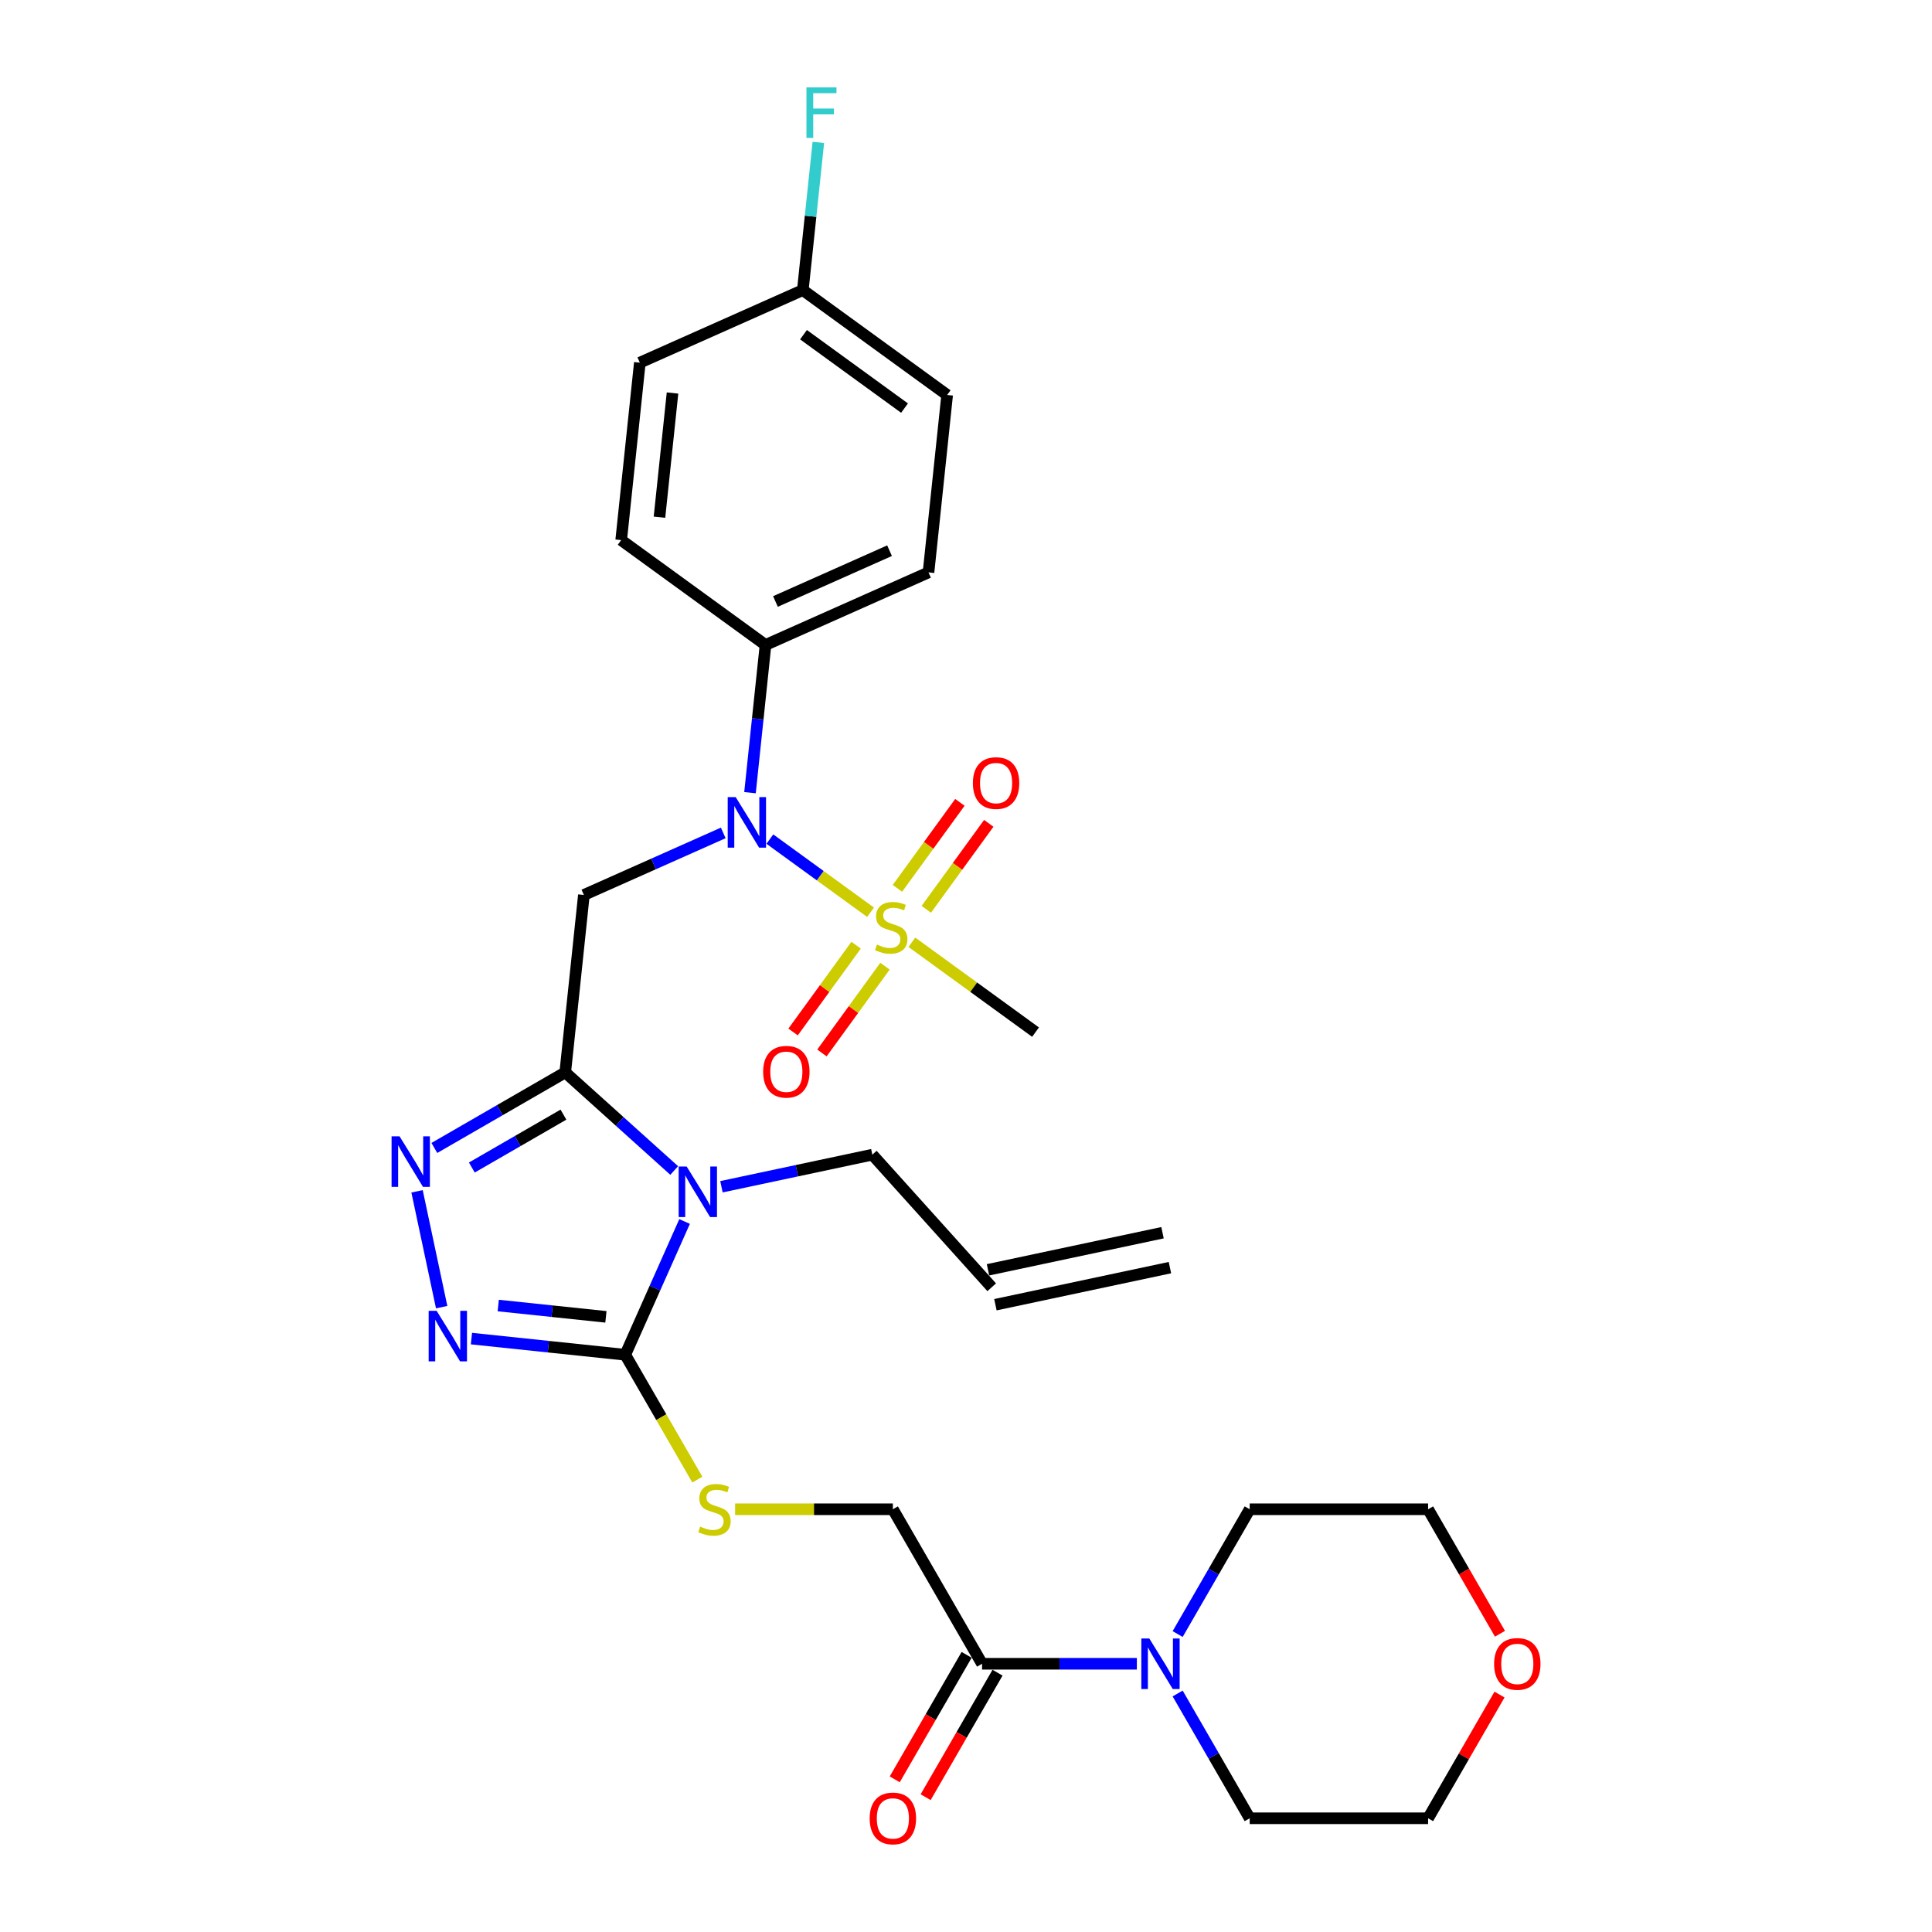 <?xml version='1.0' encoding='iso-8859-1'?>
<svg version='1.1' baseProfile='full'
              xmlns='http://www.w3.org/2000/svg'
                      xmlns:rdkit='http://www.rdkit.org/xml'
                      xmlns:xlink='http://www.w3.org/1999/xlink'
                  xml:space='preserve'
width='1000px' height='1000px' viewBox='0 0 1000 1000'>
<!-- END OF HEADER -->
<rect style='opacity:1.0;fill:#FFFFFF;stroke:none' width='1000' height='1000' x='0' y='0'> </rect>
<path class='bond-0' d='M 292.566,555.069 L 320.766,580.46' style='fill:none;fill-rule:evenodd;stroke:#000000;stroke-width:6px;stroke-linecap:butt;stroke-linejoin:miter;stroke-opacity:1' />
<path class='bond-0' d='M 320.766,580.46 L 348.965,605.851' style='fill:none;fill-rule:evenodd;stroke:#0000FF;stroke-width:6px;stroke-linecap:butt;stroke-linejoin:miter;stroke-opacity:1' />
<path class='bond-3' d='M 292.566,555.069 L 258.693,574.626' style='fill:none;fill-rule:evenodd;stroke:#000000;stroke-width:6px;stroke-linecap:butt;stroke-linejoin:miter;stroke-opacity:1' />
<path class='bond-3' d='M 258.693,574.626 L 224.82,594.182' style='fill:none;fill-rule:evenodd;stroke:#0000FF;stroke-width:6px;stroke-linecap:butt;stroke-linejoin:miter;stroke-opacity:1' />
<path class='bond-3' d='M 291.639,576.931 L 267.928,590.62' style='fill:none;fill-rule:evenodd;stroke:#000000;stroke-width:6px;stroke-linecap:butt;stroke-linejoin:miter;stroke-opacity:1' />
<path class='bond-3' d='M 267.928,590.62 L 244.216,604.31' style='fill:none;fill-rule:evenodd;stroke:#0000FF;stroke-width:6px;stroke-linecap:butt;stroke-linejoin:miter;stroke-opacity:1' />
<path class='bond-4' d='M 292.566,555.069 L 302.219,463.231' style='fill:none;fill-rule:evenodd;stroke:#000000;stroke-width:6px;stroke-linecap:butt;stroke-linejoin:miter;stroke-opacity:1' />
<path class='bond-2' d='M 354.342,632.244 L 338.987,666.732' style='fill:none;fill-rule:evenodd;stroke:#0000FF;stroke-width:6px;stroke-linecap:butt;stroke-linejoin:miter;stroke-opacity:1' />
<path class='bond-2' d='M 338.987,666.732 L 323.632,701.22' style='fill:none;fill-rule:evenodd;stroke:#000000;stroke-width:6px;stroke-linecap:butt;stroke-linejoin:miter;stroke-opacity:1' />
<path class='bond-15' d='M 373.418,614.261 L 412.468,605.961' style='fill:none;fill-rule:evenodd;stroke:#0000FF;stroke-width:6px;stroke-linecap:butt;stroke-linejoin:miter;stroke-opacity:1' />
<path class='bond-15' d='M 412.468,605.961 L 451.518,597.66' style='fill:none;fill-rule:evenodd;stroke:#000000;stroke-width:6px;stroke-linecap:butt;stroke-linejoin:miter;stroke-opacity:1' />
<path class='bond-1' d='M 450.594,472.18 L 424.535,453.247' style='fill:none;fill-rule:evenodd;stroke:#CCCC00;stroke-width:6px;stroke-linecap:butt;stroke-linejoin:miter;stroke-opacity:1' />
<path class='bond-1' d='M 424.535,453.247 L 398.476,434.314' style='fill:none;fill-rule:evenodd;stroke:#0000FF;stroke-width:6px;stroke-linecap:butt;stroke-linejoin:miter;stroke-opacity:1' />
<path class='bond-10' d='M 443.123,489.24 L 426.808,511.696' style='fill:none;fill-rule:evenodd;stroke:#CCCC00;stroke-width:6px;stroke-linecap:butt;stroke-linejoin:miter;stroke-opacity:1' />
<path class='bond-10' d='M 426.808,511.696 L 410.493,534.152' style='fill:none;fill-rule:evenodd;stroke:#FF0000;stroke-width:6px;stroke-linecap:butt;stroke-linejoin:miter;stroke-opacity:1' />
<path class='bond-10' d='M 458.065,500.096 L 441.75,522.552' style='fill:none;fill-rule:evenodd;stroke:#CCCC00;stroke-width:6px;stroke-linecap:butt;stroke-linejoin:miter;stroke-opacity:1' />
<path class='bond-10' d='M 441.75,522.552 L 425.434,545.008' style='fill:none;fill-rule:evenodd;stroke:#FF0000;stroke-width:6px;stroke-linecap:butt;stroke-linejoin:miter;stroke-opacity:1' />
<path class='bond-11' d='M 479.452,470.659 L 495.62,448.406' style='fill:none;fill-rule:evenodd;stroke:#CCCC00;stroke-width:6px;stroke-linecap:butt;stroke-linejoin:miter;stroke-opacity:1' />
<path class='bond-11' d='M 495.62,448.406 L 511.788,426.153' style='fill:none;fill-rule:evenodd;stroke:#FF0000;stroke-width:6px;stroke-linecap:butt;stroke-linejoin:miter;stroke-opacity:1' />
<path class='bond-11' d='M 464.51,459.803 L 480.678,437.55' style='fill:none;fill-rule:evenodd;stroke:#CCCC00;stroke-width:6px;stroke-linecap:butt;stroke-linejoin:miter;stroke-opacity:1' />
<path class='bond-11' d='M 480.678,437.55 L 496.846,415.297' style='fill:none;fill-rule:evenodd;stroke:#FF0000;stroke-width:6px;stroke-linecap:butt;stroke-linejoin:miter;stroke-opacity:1' />
<path class='bond-20' d='M 471.981,487.719 L 503.989,510.973' style='fill:none;fill-rule:evenodd;stroke:#CCCC00;stroke-width:6px;stroke-linecap:butt;stroke-linejoin:miter;stroke-opacity:1' />
<path class='bond-20' d='M 503.989,510.973 L 535.996,534.228' style='fill:none;fill-rule:evenodd;stroke:#000000;stroke-width:6px;stroke-linecap:butt;stroke-linejoin:miter;stroke-opacity:1' />
<path class='bond-9' d='M 323.632,701.22 L 342.287,733.533' style='fill:none;fill-rule:evenodd;stroke:#000000;stroke-width:6px;stroke-linecap:butt;stroke-linejoin:miter;stroke-opacity:1' />
<path class='bond-9' d='M 342.287,733.533 L 360.943,765.845' style='fill:none;fill-rule:evenodd;stroke:#CCCC00;stroke-width:6px;stroke-linecap:butt;stroke-linejoin:miter;stroke-opacity:1' />
<path class='bond-30' d='M 323.632,701.22 L 283.826,697.037' style='fill:none;fill-rule:evenodd;stroke:#000000;stroke-width:6px;stroke-linecap:butt;stroke-linejoin:miter;stroke-opacity:1' />
<path class='bond-30' d='M 283.826,697.037 L 244.019,692.853' style='fill:none;fill-rule:evenodd;stroke:#0000FF;stroke-width:6px;stroke-linecap:butt;stroke-linejoin:miter;stroke-opacity:1' />
<path class='bond-30' d='M 313.62,681.598 L 285.756,678.669' style='fill:none;fill-rule:evenodd;stroke:#000000;stroke-width:6px;stroke-linecap:butt;stroke-linejoin:miter;stroke-opacity:1' />
<path class='bond-30' d='M 285.756,678.669 L 257.892,675.74' style='fill:none;fill-rule:evenodd;stroke:#0000FF;stroke-width:6px;stroke-linecap:butt;stroke-linejoin:miter;stroke-opacity:1' />
<path class='bond-5' d='M 215.864,616.626 L 228.607,676.576' style='fill:none;fill-rule:evenodd;stroke:#0000FF;stroke-width:6px;stroke-linecap:butt;stroke-linejoin:miter;stroke-opacity:1' />
<path class='bond-6' d='M 302.219,463.231 L 338.286,447.173' style='fill:none;fill-rule:evenodd;stroke:#000000;stroke-width:6px;stroke-linecap:butt;stroke-linejoin:miter;stroke-opacity:1' />
<path class='bond-6' d='M 338.286,447.173 L 374.353,431.114' style='fill:none;fill-rule:evenodd;stroke:#0000FF;stroke-width:6px;stroke-linecap:butt;stroke-linejoin:miter;stroke-opacity:1' />
<path class='bond-12' d='M 388.197,410.286 L 392.214,372.059' style='fill:none;fill-rule:evenodd;stroke:#0000FF;stroke-width:6px;stroke-linecap:butt;stroke-linejoin:miter;stroke-opacity:1' />
<path class='bond-12' d='M 392.214,372.059 L 396.232,333.832' style='fill:none;fill-rule:evenodd;stroke:#000000;stroke-width:6px;stroke-linecap:butt;stroke-linejoin:miter;stroke-opacity:1' />
<path class='bond-7' d='M 508.32,861.166 L 462.148,781.193' style='fill:none;fill-rule:evenodd;stroke:#000000;stroke-width:6px;stroke-linecap:butt;stroke-linejoin:miter;stroke-opacity:1' />
<path class='bond-8' d='M 508.32,861.166 L 548.379,861.166' style='fill:none;fill-rule:evenodd;stroke:#000000;stroke-width:6px;stroke-linecap:butt;stroke-linejoin:miter;stroke-opacity:1' />
<path class='bond-8' d='M 548.379,861.166 L 588.438,861.166' style='fill:none;fill-rule:evenodd;stroke:#0000FF;stroke-width:6px;stroke-linecap:butt;stroke-linejoin:miter;stroke-opacity:1' />
<path class='bond-14' d='M 500.323,856.548 L 481.721,888.769' style='fill:none;fill-rule:evenodd;stroke:#000000;stroke-width:6px;stroke-linecap:butt;stroke-linejoin:miter;stroke-opacity:1' />
<path class='bond-14' d='M 481.721,888.769 L 463.119,920.989' style='fill:none;fill-rule:evenodd;stroke:#FF0000;stroke-width:6px;stroke-linecap:butt;stroke-linejoin:miter;stroke-opacity:1' />
<path class='bond-14' d='M 516.318,865.783 L 497.715,898.003' style='fill:none;fill-rule:evenodd;stroke:#000000;stroke-width:6px;stroke-linecap:butt;stroke-linejoin:miter;stroke-opacity:1' />
<path class='bond-14' d='M 497.715,898.003 L 479.113,930.223' style='fill:none;fill-rule:evenodd;stroke:#FF0000;stroke-width:6px;stroke-linecap:butt;stroke-linejoin:miter;stroke-opacity:1' />
<path class='bond-26' d='M 609.547,845.781 L 628.192,813.487' style='fill:none;fill-rule:evenodd;stroke:#0000FF;stroke-width:6px;stroke-linecap:butt;stroke-linejoin:miter;stroke-opacity:1' />
<path class='bond-26' d='M 628.192,813.487 L 646.837,781.193' style='fill:none;fill-rule:evenodd;stroke:#000000;stroke-width:6px;stroke-linecap:butt;stroke-linejoin:miter;stroke-opacity:1' />
<path class='bond-27' d='M 609.547,876.55 L 628.192,908.844' style='fill:none;fill-rule:evenodd;stroke:#0000FF;stroke-width:6px;stroke-linecap:butt;stroke-linejoin:miter;stroke-opacity:1' />
<path class='bond-27' d='M 628.192,908.844 L 646.837,941.138' style='fill:none;fill-rule:evenodd;stroke:#000000;stroke-width:6px;stroke-linecap:butt;stroke-linejoin:miter;stroke-opacity:1' />
<path class='bond-13' d='M 380.497,781.193 L 421.323,781.193' style='fill:none;fill-rule:evenodd;stroke:#CCCC00;stroke-width:6px;stroke-linecap:butt;stroke-linejoin:miter;stroke-opacity:1' />
<path class='bond-13' d='M 421.323,781.193 L 462.148,781.193' style='fill:none;fill-rule:evenodd;stroke:#000000;stroke-width:6px;stroke-linecap:butt;stroke-linejoin:miter;stroke-opacity:1' />
<path class='bond-18' d='M 396.232,333.832 L 480.593,296.272' style='fill:none;fill-rule:evenodd;stroke:#000000;stroke-width:6px;stroke-linecap:butt;stroke-linejoin:miter;stroke-opacity:1' />
<path class='bond-18' d='M 401.374,311.326 L 460.427,285.034' style='fill:none;fill-rule:evenodd;stroke:#000000;stroke-width:6px;stroke-linecap:butt;stroke-linejoin:miter;stroke-opacity:1' />
<path class='bond-19' d='M 396.232,333.832 L 321.524,279.554' style='fill:none;fill-rule:evenodd;stroke:#000000;stroke-width:6px;stroke-linecap:butt;stroke-linejoin:miter;stroke-opacity:1' />
<path class='bond-17' d='M 451.518,597.66 L 513.308,666.285' style='fill:none;fill-rule:evenodd;stroke:#000000;stroke-width:6px;stroke-linecap:butt;stroke-linejoin:miter;stroke-opacity:1' />
<path class='bond-16' d='M 776.151,877.104 L 757.666,909.121' style='fill:none;fill-rule:evenodd;stroke:#FF0000;stroke-width:6px;stroke-linecap:butt;stroke-linejoin:miter;stroke-opacity:1' />
<path class='bond-16' d='M 757.666,909.121 L 739.181,941.138' style='fill:none;fill-rule:evenodd;stroke:#000000;stroke-width:6px;stroke-linecap:butt;stroke-linejoin:miter;stroke-opacity:1' />
<path class='bond-32' d='M 776.386,845.633 L 757.784,813.413' style='fill:none;fill-rule:evenodd;stroke:#FF0000;stroke-width:6px;stroke-linecap:butt;stroke-linejoin:miter;stroke-opacity:1' />
<path class='bond-32' d='M 757.784,813.413 L 739.181,781.193' style='fill:none;fill-rule:evenodd;stroke:#000000;stroke-width:6px;stroke-linecap:butt;stroke-linejoin:miter;stroke-opacity:1' />
<path class='bond-21' d='M 515.228,675.318 L 605.555,656.119' style='fill:none;fill-rule:evenodd;stroke:#000000;stroke-width:6px;stroke-linecap:butt;stroke-linejoin:miter;stroke-opacity:1' />
<path class='bond-21' d='M 511.388,657.253 L 601.715,638.053' style='fill:none;fill-rule:evenodd;stroke:#000000;stroke-width:6px;stroke-linecap:butt;stroke-linejoin:miter;stroke-opacity:1' />
<path class='bond-23' d='M 480.593,296.272 L 490.246,204.434' style='fill:none;fill-rule:evenodd;stroke:#000000;stroke-width:6px;stroke-linecap:butt;stroke-linejoin:miter;stroke-opacity:1' />
<path class='bond-24' d='M 321.524,279.554 L 331.177,187.715' style='fill:none;fill-rule:evenodd;stroke:#000000;stroke-width:6px;stroke-linecap:butt;stroke-linejoin:miter;stroke-opacity:1' />
<path class='bond-24' d='M 341.34,267.708 L 348.096,203.421' style='fill:none;fill-rule:evenodd;stroke:#000000;stroke-width:6px;stroke-linecap:butt;stroke-linejoin:miter;stroke-opacity:1' />
<path class='bond-22' d='M 415.537,150.155 L 331.177,187.715' style='fill:none;fill-rule:evenodd;stroke:#000000;stroke-width:6px;stroke-linecap:butt;stroke-linejoin:miter;stroke-opacity:1' />
<path class='bond-25' d='M 415.537,150.155 L 419.555,111.928' style='fill:none;fill-rule:evenodd;stroke:#000000;stroke-width:6px;stroke-linecap:butt;stroke-linejoin:miter;stroke-opacity:1' />
<path class='bond-25' d='M 419.555,111.928 L 423.573,73.701' style='fill:none;fill-rule:evenodd;stroke:#33CCCC;stroke-width:6px;stroke-linecap:butt;stroke-linejoin:miter;stroke-opacity:1' />
<path class='bond-31' d='M 415.537,150.155 L 490.246,204.434' style='fill:none;fill-rule:evenodd;stroke:#000000;stroke-width:6px;stroke-linecap:butt;stroke-linejoin:miter;stroke-opacity:1' />
<path class='bond-31' d='M 415.888,173.239 L 468.184,211.234' style='fill:none;fill-rule:evenodd;stroke:#000000;stroke-width:6px;stroke-linecap:butt;stroke-linejoin:miter;stroke-opacity:1' />
<path class='bond-29' d='M 646.837,781.193 L 739.181,781.193' style='fill:none;fill-rule:evenodd;stroke:#000000;stroke-width:6px;stroke-linecap:butt;stroke-linejoin:miter;stroke-opacity:1' />
<path class='bond-28' d='M 646.837,941.138 L 739.181,941.138' style='fill:none;fill-rule:evenodd;stroke:#000000;stroke-width:6px;stroke-linecap:butt;stroke-linejoin:miter;stroke-opacity:1' />
<path  class='atom-1' d='M 355.411 603.784
L 363.98 617.635
Q 364.83 619.002, 366.197 621.477
Q 367.563 623.952, 367.637 624.099
L 367.637 603.784
L 371.109 603.784
L 371.109 629.936
L 367.526 629.936
L 358.329 614.791
Q 357.258 613.018, 356.113 610.987
Q 355.004 608.955, 354.672 608.327
L 354.672 629.936
L 351.274 629.936
L 351.274 603.784
L 355.411 603.784
' fill='#0000FF'/>
<path  class='atom-2' d='M 453.9 488.925
Q 454.196 489.036, 455.415 489.553
Q 456.634 490.07, 457.963 490.403
Q 459.33 490.698, 460.66 490.698
Q 463.135 490.698, 464.575 489.516
Q 466.016 488.297, 466.016 486.192
Q 466.016 484.751, 465.277 483.865
Q 464.575 482.978, 463.467 482.498
Q 462.359 482.018, 460.512 481.464
Q 458.185 480.762, 456.781 480.097
Q 455.415 479.432, 454.417 478.029
Q 453.457 476.625, 453.457 474.261
Q 453.457 470.974, 455.673 468.942
Q 457.926 466.91, 462.359 466.91
Q 465.388 466.91, 468.823 468.351
L 467.974 471.195
Q 464.834 469.902, 462.47 469.902
Q 459.921 469.902, 458.517 470.974
Q 457.114 472.008, 457.151 473.818
Q 457.151 475.221, 457.853 476.071
Q 458.591 476.921, 459.626 477.401
Q 460.697 477.881, 462.47 478.435
Q 464.834 479.174, 466.237 479.913
Q 467.641 480.651, 468.638 482.166
Q 469.673 483.643, 469.673 486.192
Q 469.673 489.812, 467.235 491.77
Q 464.834 493.69, 460.808 493.69
Q 458.481 493.69, 456.707 493.173
Q 454.971 492.693, 452.903 491.843
L 453.9 488.925
' fill='#CCCC00'/>
<path  class='atom-4' d='M 206.813 588.165
L 215.382 602.017
Q 216.232 603.384, 217.599 605.859
Q 218.965 608.333, 219.039 608.481
L 219.039 588.165
L 222.511 588.165
L 222.511 614.317
L 218.928 614.317
L 209.731 599.173
Q 208.66 597.4, 207.515 595.368
Q 206.407 593.337, 206.074 592.709
L 206.074 614.317
L 202.676 614.317
L 202.676 588.165
L 206.813 588.165
' fill='#0000FF'/>
<path  class='atom-6' d='M 226.012 678.492
L 234.582 692.344
Q 235.431 693.71, 236.798 696.185
Q 238.165 698.66, 238.239 698.808
L 238.239 678.492
L 241.711 678.492
L 241.711 704.644
L 238.128 704.644
L 228.93 689.499
Q 227.859 687.726, 226.714 685.695
Q 225.606 683.663, 225.274 683.035
L 225.274 704.644
L 221.875 704.644
L 221.875 678.492
L 226.012 678.492
' fill='#0000FF'/>
<path  class='atom-7' d='M 380.799 412.595
L 389.368 426.447
Q 390.218 427.813, 391.585 430.288
Q 392.951 432.763, 393.025 432.911
L 393.025 412.595
L 396.497 412.595
L 396.497 438.747
L 392.914 438.747
L 383.717 423.602
Q 382.646 421.829, 381.501 419.798
Q 380.393 417.766, 380.06 417.138
L 380.06 438.747
L 376.662 438.747
L 376.662 412.595
L 380.799 412.595
' fill='#0000FF'/>
<path  class='atom-9' d='M 594.884 848.09
L 603.454 861.941
Q 604.303 863.308, 605.67 865.783
Q 607.037 868.258, 607.11 868.405
L 607.11 848.09
L 610.583 848.09
L 610.583 874.242
L 607 874.242
L 597.802 859.097
Q 596.731 857.324, 595.586 855.292
Q 594.478 853.261, 594.145 852.633
L 594.145 874.242
L 590.747 874.242
L 590.747 848.09
L 594.884 848.09
' fill='#0000FF'/>
<path  class='atom-10' d='M 362.416 790.169
Q 362.712 790.28, 363.931 790.797
Q 365.15 791.314, 366.479 791.646
Q 367.846 791.942, 369.176 791.942
Q 371.651 791.942, 373.091 790.76
Q 374.532 789.541, 374.532 787.435
Q 374.532 785.995, 373.793 785.108
Q 373.091 784.222, 371.983 783.742
Q 370.875 783.262, 369.028 782.707
Q 366.701 782.006, 365.297 781.341
Q 363.931 780.676, 362.933 779.272
Q 361.973 777.869, 361.973 775.505
Q 361.973 772.217, 364.189 770.186
Q 366.442 768.154, 370.875 768.154
Q 373.904 768.154, 377.339 769.595
L 376.49 772.439
Q 373.35 771.146, 370.986 771.146
Q 368.437 771.146, 367.033 772.217
Q 365.63 773.251, 365.667 775.061
Q 365.667 776.465, 366.369 777.315
Q 367.107 778.164, 368.142 778.644
Q 369.213 779.124, 370.986 779.679
Q 373.35 780.417, 374.753 781.156
Q 376.157 781.895, 377.154 783.409
Q 378.189 784.887, 378.189 787.435
Q 378.189 791.055, 375.751 793.013
Q 373.35 794.934, 369.324 794.934
Q 366.997 794.934, 365.224 794.417
Q 363.487 793.937, 361.419 793.087
L 362.416 790.169
' fill='#CCCC00'/>
<path  class='atom-11' d='M 395.004 554.732
Q 395.004 548.452, 398.107 544.943
Q 401.21 541.434, 407.009 541.434
Q 412.808 541.434, 415.911 544.943
Q 419.014 548.452, 419.014 554.732
Q 419.014 561.085, 415.874 564.705
Q 412.734 568.288, 407.009 568.288
Q 401.247 568.288, 398.107 564.705
Q 395.004 561.122, 395.004 554.732
M 407.009 565.333
Q 410.998 565.333, 413.141 562.673
Q 415.32 559.977, 415.32 554.732
Q 415.32 549.597, 413.141 547.012
Q 410.998 544.389, 407.009 544.389
Q 403.02 544.389, 400.841 546.975
Q 398.698 549.56, 398.698 554.732
Q 398.698 560.014, 400.841 562.673
Q 403.02 565.333, 407.009 565.333
' fill='#FF0000'/>
<path  class='atom-12' d='M 503.562 405.315
Q 503.562 399.036, 506.664 395.527
Q 509.767 392.018, 515.566 392.018
Q 521.366 392.018, 524.468 395.527
Q 527.571 399.036, 527.571 405.315
Q 527.571 411.669, 524.432 415.288
Q 521.292 418.871, 515.566 418.871
Q 509.804 418.871, 506.664 415.288
Q 503.562 411.705, 503.562 405.315
M 515.566 415.916
Q 519.556 415.916, 521.698 413.257
Q 523.877 410.56, 523.877 405.315
Q 523.877 400.181, 521.698 397.595
Q 519.556 394.973, 515.566 394.973
Q 511.577 394.973, 509.398 397.558
Q 507.255 400.144, 507.255 405.315
Q 507.255 410.597, 509.398 413.257
Q 511.577 415.916, 515.566 415.916
' fill='#FF0000'/>
<path  class='atom-15' d='M 450.143 941.212
Q 450.143 934.933, 453.246 931.424
Q 456.349 927.914, 462.148 927.914
Q 467.947 927.914, 471.05 931.424
Q 474.153 934.933, 474.153 941.212
Q 474.153 947.565, 471.013 951.185
Q 467.874 954.768, 462.148 954.768
Q 456.386 954.768, 453.246 951.185
Q 450.143 947.602, 450.143 941.212
M 462.148 951.813
Q 466.137 951.813, 468.28 949.154
Q 470.459 946.457, 470.459 941.212
Q 470.459 936.078, 468.28 933.492
Q 466.137 930.869, 462.148 930.869
Q 458.159 930.869, 455.98 933.455
Q 453.837 936.041, 453.837 941.212
Q 453.837 946.494, 455.98 949.154
Q 458.159 951.813, 462.148 951.813
' fill='#FF0000'/>
<path  class='atom-17' d='M 773.349 861.239
Q 773.349 854.96, 776.452 851.451
Q 779.554 847.942, 785.354 847.942
Q 791.153 847.942, 794.255 851.451
Q 797.358 854.96, 797.358 861.239
Q 797.358 867.593, 794.219 871.213
Q 791.079 874.796, 785.354 874.796
Q 779.591 874.796, 776.452 871.213
Q 773.349 867.63, 773.349 861.239
M 785.354 871.841
Q 789.343 871.841, 791.485 869.181
Q 793.664 866.485, 793.664 861.239
Q 793.664 856.105, 791.485 853.519
Q 789.343 850.897, 785.354 850.897
Q 781.364 850.897, 779.185 853.483
Q 777.043 856.068, 777.043 861.239
Q 777.043 866.522, 779.185 869.181
Q 781.364 871.841, 785.354 871.841
' fill='#FF0000'/>
<path  class='atom-26' d='M 417.415 45.241
L 432.965 45.241
L 432.965 48.233
L 420.924 48.233
L 420.924 56.174
L 431.636 56.174
L 431.636 59.203
L 420.924 59.203
L 420.924 71.393
L 417.415 71.393
L 417.415 45.241
' fill='#33CCCC'/>
</svg>
